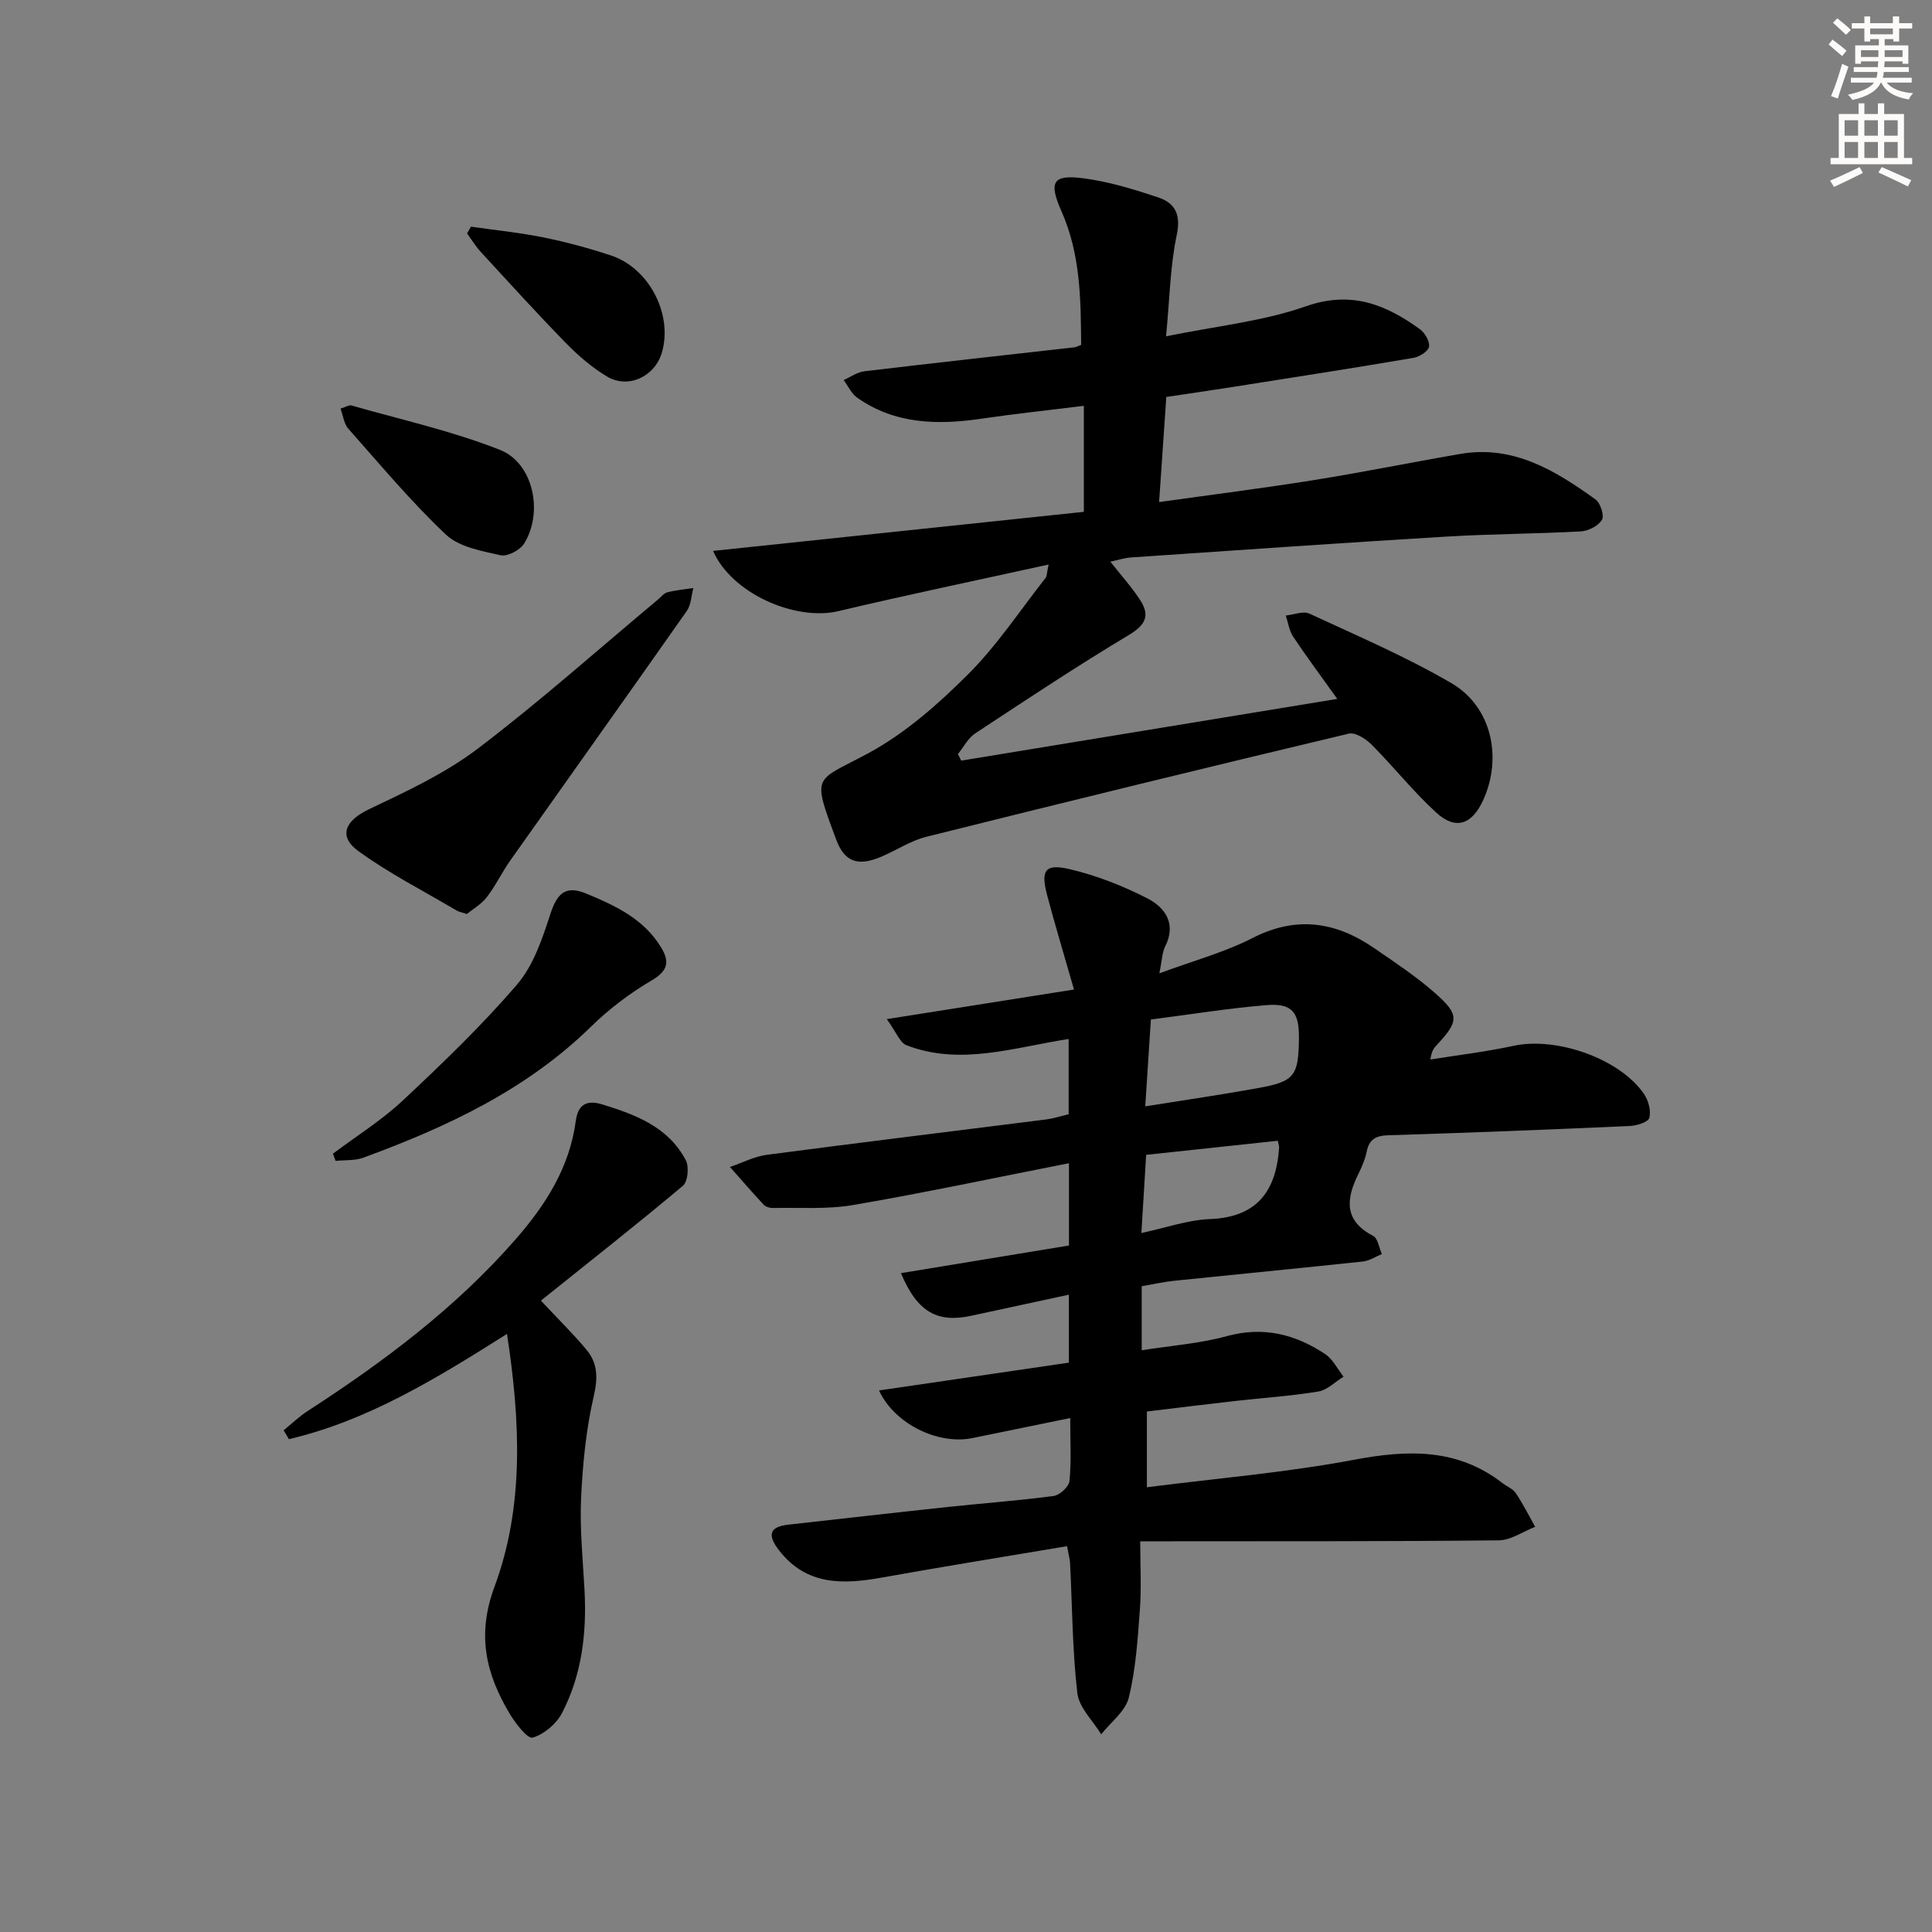 <svg enable-background="new 0 0 400 400" viewBox="0 0 400 400" xmlns="http://www.w3.org/2000/svg"><rect x="0" y="0" width="400" height="400" fill="#808080" stroke="none"/><g fill="#000001"><path d="m221.58 293.59c-7.37 1.51-13.84 2.85-20.31 4.16-7 1.41-16.03-2.86-19.28-9.87 13.28-1.95 26.27-3.85 39.31-5.76 0-4.85 0-9.12 0-14.07-7.01 1.51-13.6 2.93-20.19 4.36-7 1.53-11.2-.72-14.58-8.82 11.72-1.93 23.15-3.81 34.79-5.72 0-5.56 0-10.82 0-17.04-15.18 2.98-29.89 6.12-44.7 8.66-5.43.93-11.11.49-16.67.61-.62.01-1.43-.25-1.84-.68-2.38-2.55-4.66-5.2-6.98-7.81 2.55-.87 5.04-2.18 7.66-2.52 19.26-2.54 38.55-4.88 57.82-7.32 1.47-.19 2.9-.66 4.64-1.07 0-5.09 0-10.14 0-15.59-11.39 1.76-22.43 5.6-33.58 1.29-1.36-.53-2.09-2.68-4.07-5.4 13.32-2.11 25.42-4.02 38.76-6.13-2.02-7.05-3.91-13.29-5.58-19.6-1.34-5.09-.41-6.51 4.64-5.33 5.56 1.3 11.04 3.45 16.13 6.06 3.65 1.87 6.08 5.23 3.68 9.97-.63 1.24-.63 2.79-1.2 5.55 7.04-2.61 13.46-4.33 19.24-7.29 9.1-4.67 17.28-3.42 25.27 2.09 4.24 2.92 8.57 5.78 12.43 9.16 5.26 4.6 5.12 5.92.48 10.9-.55.59-1.07 1.19-1.3 2.98 5.73-.92 11.52-1.6 17.19-2.83 8.88-1.93 21.96 2.6 27.03 9.96.92 1.34 1.5 3.49 1.1 4.96-.24.89-2.64 1.62-4.11 1.68-16.61.74-33.23 1.4-49.86 1.91-2.59.08-4.01.76-4.54 3.38-.33 1.6-1 3.18-1.73 4.65-2.55 5.15-3.04 9.64 3.07 12.81.98.51 1.22 2.47 1.8 3.76-1.3.53-2.57 1.39-3.91 1.54-13.05 1.39-26.12 2.65-39.18 4-2.13.22-4.23.71-6.63 1.12v13.26c6.04-.96 11.99-1.39 17.63-2.93 7.57-2.07 14.17-.39 20.35 3.72 1.6 1.06 2.56 3.09 3.81 4.68-1.74 1.06-3.37 2.77-5.23 3.07-5.73.94-11.55 1.32-17.32 1.97-5.94.67-11.88 1.41-18.17 2.17v15.68c14.48-1.85 28.85-3.04 42.95-5.7 11.1-2.09 21.31-2.4 30.66 4.83.92.71 2.16 1.18 2.77 2.09 1.49 2.22 2.69 4.63 4.01 6.97-2.51.97-5 2.77-7.52 2.8-22.83.24-45.66.17-68.49.2-1.64 0-3.28 0-5.76 0 0 4.96.27 9.58-.07 14.16-.45 6.11-.85 12.31-2.3 18.22-.69 2.82-3.73 5.07-5.71 7.58-1.72-2.83-4.59-5.53-4.94-8.53-1.03-8.9-1.05-17.92-1.5-26.89-.04-.8-.28-1.59-.63-3.53-12.88 2.17-25.63 4.22-38.34 6.5-8.06 1.45-15.62 1.67-21.29-5.64-2.16-2.79-2.41-4.83 1.88-5.31 11.06-1.23 22.12-2.5 33.19-3.68 7.27-.78 14.57-1.3 21.81-2.27 1.25-.17 3.12-1.91 3.25-3.08.41-3.98.16-7.98.16-13.05zm16.7-82.51c-.42 6.44-.78 11.96-1.17 17.98 8.36-1.34 15.9-2.43 23.39-3.79 7.54-1.37 8.36-2.51 8.43-10.38.05-5.34-1.43-7.22-6.72-6.79-7.9.65-15.74 1.93-23.93 2.98zm26.27 25.1c-9.08.97-18.06 1.94-27.25 2.92-.33 5.44-.64 10.48-.99 16.18 5.17-1.1 9.64-2.71 14.17-2.88 9.88-.38 13.77-5.89 14.35-14.9.01-.16-.07-.33-.28-1.32z"/><path d="m217.1 116.88c-15.11 3.33-29.37 6.29-43.53 9.65-8.77 2.08-22-3.52-25.94-12.47 25.81-2.72 51.24-5.4 76.77-8.09 0-7.49 0-14.39 0-21.95-7.35.92-14.23 1.64-21.07 2.65-9.11 1.34-17.95 1.22-25.84-4.32-1.2-.84-1.89-2.42-2.82-3.66 1.42-.63 2.79-1.64 4.27-1.82 14.51-1.73 29.04-3.33 43.56-4.97.31-.04.61-.22 1.34-.5-.07-9.31-.11-18.71-4.06-27.63-2.72-6.15-1.84-7.71 4.65-6.84 5.2.69 10.34 2.26 15.34 3.93 3.5 1.17 4.77 3.52 3.86 7.8-1.36 6.42-1.45 13.11-2.21 20.97 10.41-2.13 20.05-3.09 28.94-6.21 9.37-3.29 16.52-.4 23.62 4.74 1.04.75 2.08 2.56 1.88 3.64-.18.96-2.01 2.09-3.25 2.3-12.43 2.11-24.89 4.05-37.34 6.01-4.55.72-9.12 1.37-13.8 2.08-.5 7.35-.98 14.25-1.49 21.76 11.11-1.56 21.59-2.88 32.02-4.55 10.15-1.62 20.22-3.68 30.35-5.42 10.97-1.89 19.65 3.43 27.98 9.42 1.02.74 1.86 3.35 1.34 4.22-.76 1.25-2.8 2.31-4.36 2.4-9.3.51-18.63.52-27.92 1.08-21.74 1.31-43.46 2.83-65.19 4.31-1.41.1-2.8.56-4.31.88 2.22 2.83 4.46 5.29 6.23 8.04 1.98 3.09 1.07 5.05-2.34 7.1-10.81 6.48-21.33 13.46-31.86 20.4-1.49.98-2.41 2.84-3.59 4.29.23.45.45.9.68 1.36 25.63-4.2 51.25-8.41 77.86-12.78-3.31-4.63-6.33-8.68-9.13-12.88-.83-1.25-1.04-2.91-1.54-4.38 1.65-.17 3.6-.99 4.89-.4 9.91 4.59 20 8.91 29.41 14.4 8.32 4.85 10.6 15.38 6.58 24.21-2.31 5.07-5.69 6.27-9.7 2.61-4.77-4.35-8.81-9.48-13.38-14.07-1.2-1.2-3.39-2.62-4.74-2.3-29.2 6.95-58.36 14.08-87.48 21.36-3.33.83-6.33 2.89-9.55 4.22-4.69 1.93-7.41.93-9.1-3.63-5.12-13.77-4.51-11.89 6.64-17.89 7.6-4.1 14.42-10.12 20.59-16.27 6.04-6.02 10.82-13.29 16.12-20.04.27-.33.23-.91.62-2.76z"/><path d="m104.97 276.17c-14.86 9.4-28.95 17.99-45.15 21.79-.37-.61-.74-1.22-1.1-1.83 1.68-1.36 3.25-2.89 5.06-4.05 15.69-10.16 30.57-21.31 42.95-35.47 6.2-7.09 11.17-14.83 12.47-24.47.41-3.07 1.86-4.6 5.51-3.48 6.98 2.15 13.64 4.68 17.27 11.53.72 1.35.44 4.45-.59 5.31-9.61 8.07-19.48 15.83-29.4 23.78 3.65 3.9 6.68 6.88 9.4 10.12 2.36 2.82 2.43 5.84 1.54 9.67-1.59 6.87-2.29 14.01-2.62 21.08-.29 6.28.35 12.61.7 18.9.49 8.93-.51 17.65-4.66 25.63-1.16 2.24-3.72 4.39-6.07 5.08-1.04.3-3.55-2.93-4.75-4.94-4.92-8.25-6.87-16.29-3.14-26.33 6.16-16.64 5.34-34.21 2.58-52.32z"/><path d="m96.66 189.23c-1.16-.38-1.68-.45-2.09-.7-6.83-4.04-13.96-7.67-20.35-12.3-4.29-3.11-2.73-6.34 2.13-8.66 7.76-3.7 15.75-7.4 22.54-12.55 12.85-9.75 24.92-20.53 37.32-30.88.64-.53 1.22-1.32 1.96-1.51 1.75-.45 3.58-.61 5.38-.89-.43 1.59-.46 3.46-1.34 4.73-12.14 17.29-24.41 34.49-36.6 51.74-1.72 2.44-3.01 5.2-4.84 7.56-1.14 1.47-2.9 2.47-4.11 3.46z"/><path d="m68.93 238.86c4.83-3.63 10.03-6.87 14.42-10.97 8.22-7.7 16.39-15.54 23.71-24.07 3.39-3.95 5.23-9.48 6.89-14.59 1.37-4.21 3.1-6.02 7.42-4.23 6.04 2.5 11.92 5.25 15.5 11.14 1.75 2.87 1.51 4.81-1.88 6.8-4.53 2.66-8.86 5.92-12.61 9.6-13.41 13.13-29.88 20.8-47.14 27.14-1.76.65-3.83.47-5.76.67-.17-.5-.36-.99-.55-1.49z"/><path d="m97.51 46.93c5.01.72 10.07 1.23 15.03 2.23 4.7.95 9.37 2.22 13.93 3.72 7.94 2.61 12.87 12.22 10.57 20.11-1.46 4.98-6.98 7.6-11.39 4.95-3.09-1.86-5.92-4.29-8.45-6.88-6.04-6.18-11.85-12.59-17.71-18.96-1.05-1.15-1.87-2.51-2.79-3.78.26-.46.53-.93.81-1.39z"/><path d="m70.5 84.6c1.09-.33 1.77-.79 2.27-.65 10.29 2.95 20.84 5.27 30.76 9.2 6.94 2.75 9.01 12.99 4.96 19.42-.85 1.35-3.45 2.71-4.86 2.39-3.93-.89-8.58-1.7-11.3-4.27-7.22-6.81-13.62-14.5-20.23-21.95-.87-.97-1.03-2.58-1.6-4.14z"/></g><path d="m378.6 9.2.8-1c.9.7 1.9 1.4 2.9 2.3l-.9 1.1c-1.1-.9-2-1.7-2.8-2.4zm.5 10.7c.9-2.1 1.6-4.3 2.3-6.7.4.2.8.4 1.3.6-.7 2.1-1.5 4.3-2.2 6.6zm.4-15.2.9-.9c1 .8 2 1.6 2.8 2.4l-1 1c-1-.9-1.9-1.8-2.7-2.5zm12.5-1.3h1.2v1.4h2.7v1.1h-2.7v2.7h-1.2v-.5h-1.8v1.3h4.9v3.8h-1.2v-.5h-3.7c0 .4-.1.9-.1 1.2h5.1v1h-5.2c0 .5-.1.9-.2 1.2h6v1h-5.2c1.1 1.3 2.9 2 5.5 2.2-.4.4-.7.8-.9 1.3-2.9-.5-4.8-1.6-5.7-3.5h-.1c-.8 1.7-2.7 2.9-5.9 3.6-.2-.4-.6-.8-.9-1.1 2.8-.6 4.6-1.4 5.4-2.5h-4.8v-1h5.3c.1-.3.2-.7.2-1.2h-4.9v-1h5c0-.4 0-.8.1-1.2h-3.6v.5h-1.2v-3.8h4.9v-1.3h-1.8v.5h-1.2v-2.7h-2.6v-1.1h2.6v-1.4h1.2v1.4h4.7v-1.4zm-6.7 8.4h3.6c0-.4 0-.9 0-1.4h-3.6zm1.9-4.7h4.7v-1.2h-4.7zm6.7 3.3h-3.7v1.4h3.7z" fill="#fcfbfa"/><path d="m384.7 21.4h1.3v2.2h2.8v-2.2h1.3v2.2h4.1v9.1h1.7v1.3h-16.9v-1.3h1.7v-9.1h4.1v-2.2zm.3 13.2.7 1.2c-1.8.9-3.8 1.9-6 2.9-.2-.4-.5-.8-.8-1.3 2.4-1 4.4-2 6.1-2.8zm-3.1-6.5h2.8v-3.2h-2.8zm0 4.6h2.8v-3.3h-2.8zm4.1-4.6h2.8v-3.2h-2.8zm0 4.6h2.8v-3.3h-2.8zm3.6 1.9c2.1.9 4.1 1.8 6.1 2.7l-.7 1.3c-2.2-1.1-4.2-2-6.1-2.9zm3.3-9.7h-2.8v3.2h2.8zm-2.8 7.8h2.8v-3.3h-2.8z" fill="#fcfbfa"/></svg>
